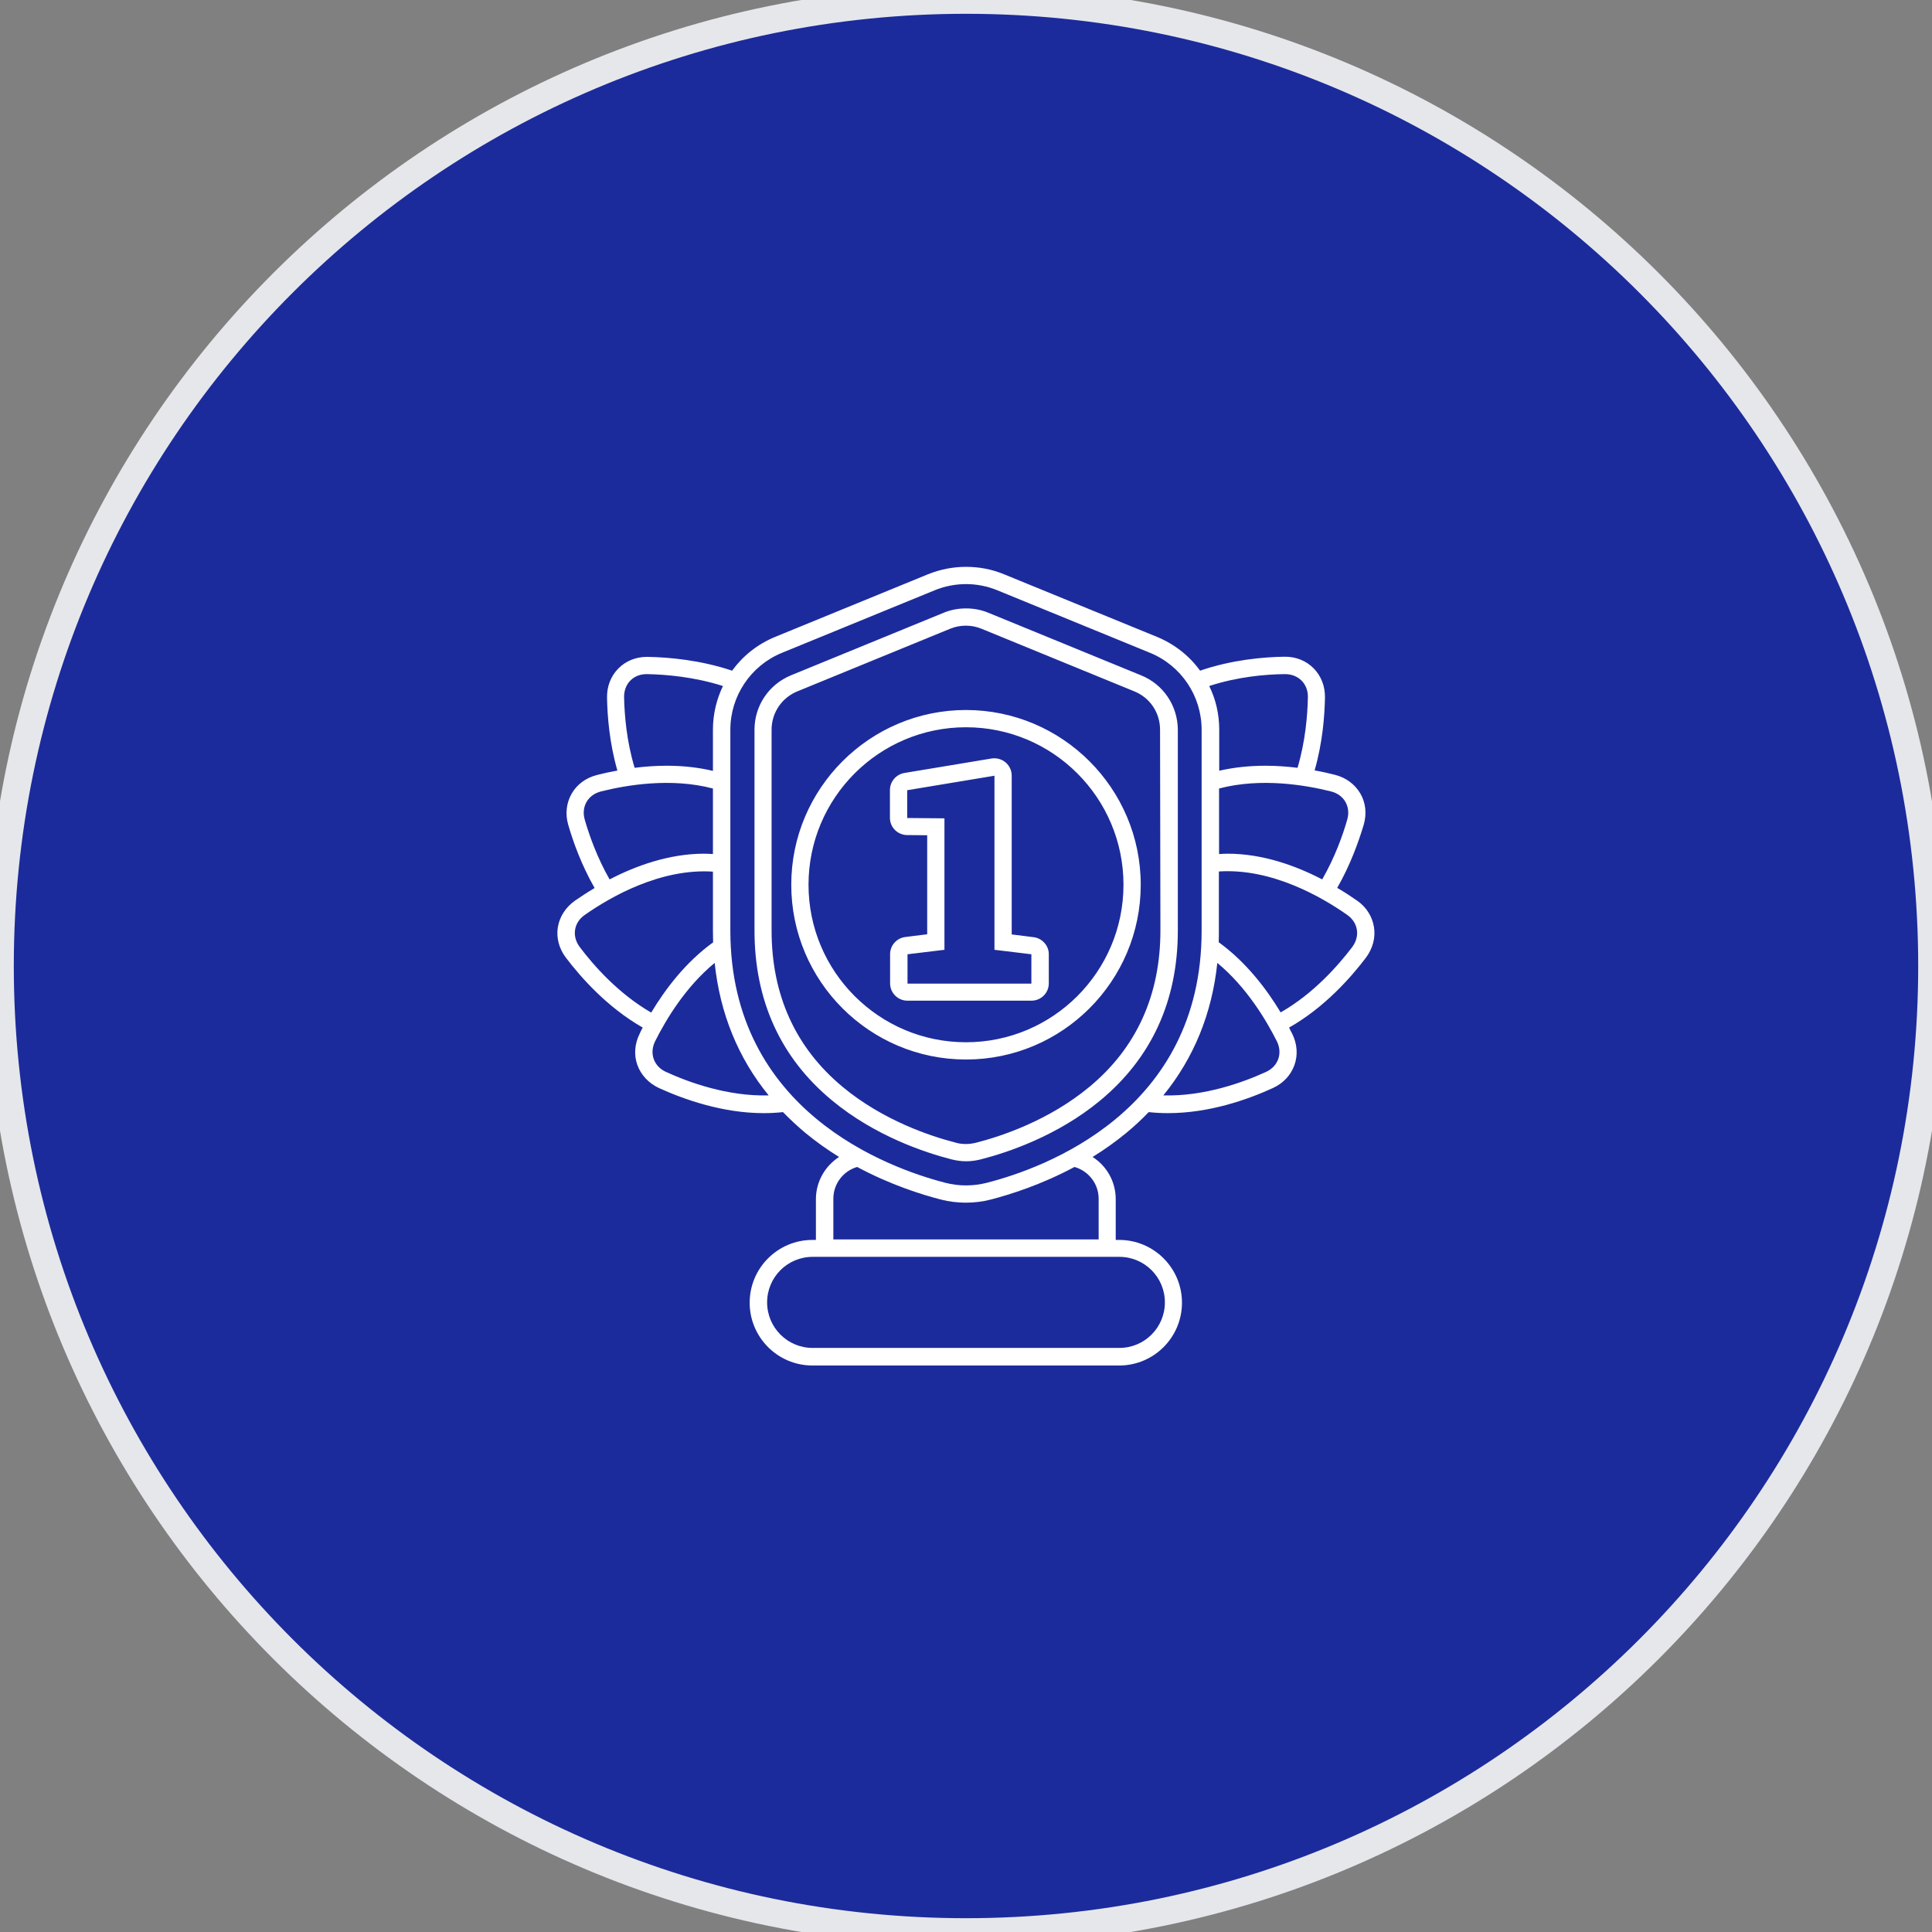 <svg xmlns="http://www.w3.org/2000/svg" width="70" height="70" viewBox="0 0 70 70" fill="none"><rect x="0" y="0" width="70" height="70" fill="#808080" stroke="none"/><path d="M35 0C54.33 0 70 15.67 70 35C70 54.33 54.33 70 35 70C15.67 70 0 54.33 0 35C0 15.67 15.67 0 35 0Z" fill="#1C2B9B"></path><path d="M35 0C54.33 0 70 15.67 70 35C70 54.33 54.33 70 35 70C15.67 70 0 54.33 0 35C0 15.67 15.67 0 35 0Z" stroke="#E5E7EB"></path><path d="M37.45 33.956L36.656 33.856V28.1C36.656 27.919 36.575 27.744 36.437 27.625C36.325 27.531 36.181 27.475 36.031 27.475C36 27.475 35.962 27.475 35.931 27.481L32.769 28.006C32.469 28.056 32.244 28.319 32.244 28.625V29.631C32.244 29.975 32.519 30.25 32.862 30.256L33.594 30.263V33.85L32.8 33.95C32.487 33.988 32.25 34.256 32.25 34.569V35.631C32.25 35.975 32.531 36.256 32.875 36.256H37.375C37.719 36.256 38 35.975 38 35.631V34.569C38 34.263 37.762 33.994 37.45 33.956ZM37.375 35.638H32.881V34.575L34.219 34.413V29.65L32.869 29.638V28.631L36.031 28.106V34.413L37.369 34.575V35.638H37.375ZM49.781 33.588C49.719 33.206 49.506 32.863 49.169 32.631C48.969 32.494 48.731 32.331 48.45 32.169C48.931 31.331 49.231 30.481 49.412 29.875C49.525 29.481 49.481 29.081 49.287 28.75C49.094 28.419 48.769 28.175 48.375 28.075C48.162 28.019 47.912 27.963 47.631 27.913C47.919 26.913 47.994 25.944 48.006 25.269C48.012 24.869 47.869 24.494 47.6 24.219C47.331 23.944 46.962 23.794 46.562 23.794H46.537C45.769 23.806 44.625 23.906 43.481 24.3C43.094 23.763 42.556 23.338 41.919 23.075L36.375 20.806C35.937 20.625 35.475 20.538 35 20.538C34.525 20.538 34.062 20.631 33.625 20.806L28.087 23.075C27.444 23.338 26.912 23.769 26.525 24.3C25.375 23.913 24.225 23.813 23.462 23.8H23.437C23.037 23.8 22.669 23.95 22.4 24.225C22.131 24.5 21.987 24.869 21.994 25.275C22.006 25.95 22.081 26.919 22.369 27.919C22.087 27.969 21.837 28.025 21.625 28.081C21.231 28.181 20.906 28.419 20.712 28.756C20.519 29.094 20.475 29.494 20.587 29.881C20.762 30.488 21.062 31.331 21.544 32.175C21.269 32.338 21.025 32.5 20.825 32.638C20.494 32.875 20.275 33.213 20.212 33.594C20.15 33.975 20.256 34.369 20.5 34.694C21.05 35.419 22.006 36.5 23.287 37.231C23.244 37.306 23.206 37.388 23.175 37.456C22.994 37.819 22.962 38.225 23.094 38.588C23.225 38.95 23.5 39.244 23.869 39.419C24.775 39.831 26.175 40.331 27.669 40.331C27.906 40.331 28.137 40.319 28.369 40.294C28.619 40.55 28.887 40.8 29.169 41.038C29.569 41.369 29.987 41.663 30.4 41.919C29.9 42.244 29.562 42.806 29.562 43.45V44.925H29.437C28.181 44.925 27.162 45.944 27.162 47.2C27.162 48.456 28.181 49.475 29.437 49.475H40.55C41.806 49.475 42.825 48.456 42.825 47.2C42.825 45.944 41.806 44.925 40.55 44.925H40.425V43.45C40.425 42.806 40.094 42.244 39.587 41.919C40 41.663 40.419 41.369 40.819 41.038C41.106 40.8 41.375 40.55 41.619 40.294C41.844 40.319 42.081 40.331 42.319 40.331C43.819 40.331 45.212 39.838 46.125 39.419C46.494 39.25 46.769 38.956 46.9 38.588C47.031 38.225 47 37.819 46.819 37.456C46.781 37.388 46.744 37.313 46.706 37.231C47.987 36.506 48.944 35.419 49.494 34.694C49.737 34.363 49.844 33.975 49.781 33.588ZM48.812 29.7C48.65 30.269 48.362 31.069 47.906 31.863C46.969 31.375 45.762 30.931 44.481 30.931C44.375 30.931 44.269 30.938 44.169 30.944V28.569C45.694 28.169 47.3 28.444 48.225 28.675C48.7 28.794 48.95 29.231 48.812 29.7ZM46.55 24.425C47.037 24.419 47.394 24.769 47.387 25.256C47.375 25.9 47.3 26.85 47.012 27.819C46.65 27.775 46.262 27.744 45.856 27.744C45.256 27.744 44.694 27.806 44.175 27.925V26.438C44.175 25.875 44.05 25.338 43.812 24.856C44.837 24.519 45.862 24.431 46.55 24.425ZM22.612 25.256C22.606 24.769 22.956 24.413 23.45 24.425C24.131 24.438 25.162 24.525 26.194 24.856C25.962 25.338 25.831 25.875 25.831 26.438V27.931C25.306 27.806 24.75 27.744 24.15 27.744C23.744 27.744 23.35 27.775 22.994 27.819C22.7 26.85 22.625 25.9 22.612 25.256ZM21.187 29.7C21.05 29.231 21.3 28.794 21.775 28.675C22.7 28.444 24.306 28.169 25.831 28.569V30.944C25.725 30.938 25.619 30.931 25.512 30.931C24.237 30.931 23.025 31.375 22.087 31.863C21.637 31.075 21.35 30.269 21.187 29.7ZM21.006 34.313C20.712 33.925 20.787 33.425 21.187 33.15C22.112 32.5 23.925 31.456 25.831 31.581V33.719C25.831 33.863 25.837 34.006 25.837 34.144C24.831 34.869 24.094 35.856 23.594 36.688C22.412 36.006 21.506 34.981 21.006 34.313ZM24.131 38.838C23.687 38.638 23.519 38.163 23.737 37.725C24.119 36.963 24.825 35.769 25.894 34.888C26.087 36.725 26.744 38.331 27.85 39.688C26.369 39.731 24.95 39.213 24.131 38.838ZM42.206 47.188C42.206 48.1 41.469 48.838 40.556 48.838H29.444C28.531 48.838 27.794 48.1 27.794 47.188C27.794 46.275 28.531 45.538 29.444 45.538H40.556C41.469 45.538 42.206 46.275 42.206 47.188ZM39.806 43.431V44.906H30.194V43.431C30.194 42.881 30.562 42.425 31.056 42.281C32.256 42.925 33.387 43.281 34.094 43.463C34.387 43.538 34.694 43.575 34.994 43.575C35.3 43.575 35.6 43.538 35.894 43.463C36.594 43.281 37.731 42.925 38.931 42.281C39.437 42.425 39.806 42.888 39.806 43.431ZM35.75 42.856C35.256 42.981 34.744 42.981 34.256 42.856C32.175 42.319 26.462 40.256 26.462 33.713V26.438C26.462 25.219 27.2 24.119 28.325 23.656L33.862 21.388C34.594 21.088 35.412 21.088 36.137 21.388L41.675 23.656C42.8 24.119 43.537 25.219 43.537 26.438V33.713C43.544 40.263 37.831 42.325 35.75 42.856ZM45.869 38.838C45.05 39.213 43.631 39.731 42.15 39.688C43.256 38.331 43.912 36.725 44.106 34.888C45.175 35.775 45.881 36.969 46.262 37.725C46.481 38.163 46.312 38.638 45.869 38.838ZM48.994 34.313C48.487 34.981 47.587 36.006 46.4 36.681C45.9 35.85 45.162 34.869 44.156 34.138C44.162 34 44.162 33.856 44.162 33.713V31.575C46.069 31.45 47.881 32.494 48.806 33.144C49.212 33.425 49.287 33.919 48.994 34.313ZM41.344 24.469L35.806 22.2C35.55 22.094 35.275 22.044 35 22.044C34.725 22.044 34.45 22.094 34.194 22.2L28.656 24.469C27.856 24.8 27.337 25.569 27.337 26.438V33.713C27.337 36.25 28.281 38.325 30.137 39.863C31.7 41.163 33.525 41.763 34.475 42.006C34.65 42.05 34.825 42.075 35.006 42.075C35.187 42.075 35.362 42.05 35.537 42.006C36.487 41.763 38.312 41.163 39.875 39.863C41.731 38.319 42.675 36.25 42.675 33.713V26.438C42.669 25.569 42.15 24.794 41.344 24.469ZM42.044 33.713C42.044 36.056 41.175 37.969 39.469 39.381C38 40.6 36.275 41.169 35.375 41.4C35.25 41.431 35.125 41.45 35 41.45C34.875 41.45 34.75 41.438 34.625 41.4C33.725 41.169 32 40.6 30.531 39.381C28.825 37.963 27.956 36.056 27.956 33.713V26.438C27.956 25.825 28.325 25.281 28.887 25.05L34.425 22.781C34.606 22.706 34.8 22.669 34.994 22.669C35.187 22.669 35.381 22.706 35.562 22.781L41.1 25.05C41.669 25.281 42.031 25.825 42.031 26.438L42.044 33.713ZM35 25.725C31.512 25.725 28.669 28.563 28.669 32.056C28.669 35.55 31.506 38.388 35 38.388C38.494 38.388 41.331 35.55 41.331 32.056C41.331 28.563 38.487 25.725 35 25.725ZM35 37.763C31.85 37.763 29.294 35.206 29.294 32.056C29.294 28.906 31.85 26.35 35 26.35C38.15 26.35 40.706 28.906 40.706 32.056C40.706 35.206 38.15 37.763 35 37.763Z" fill="white"></path></svg>